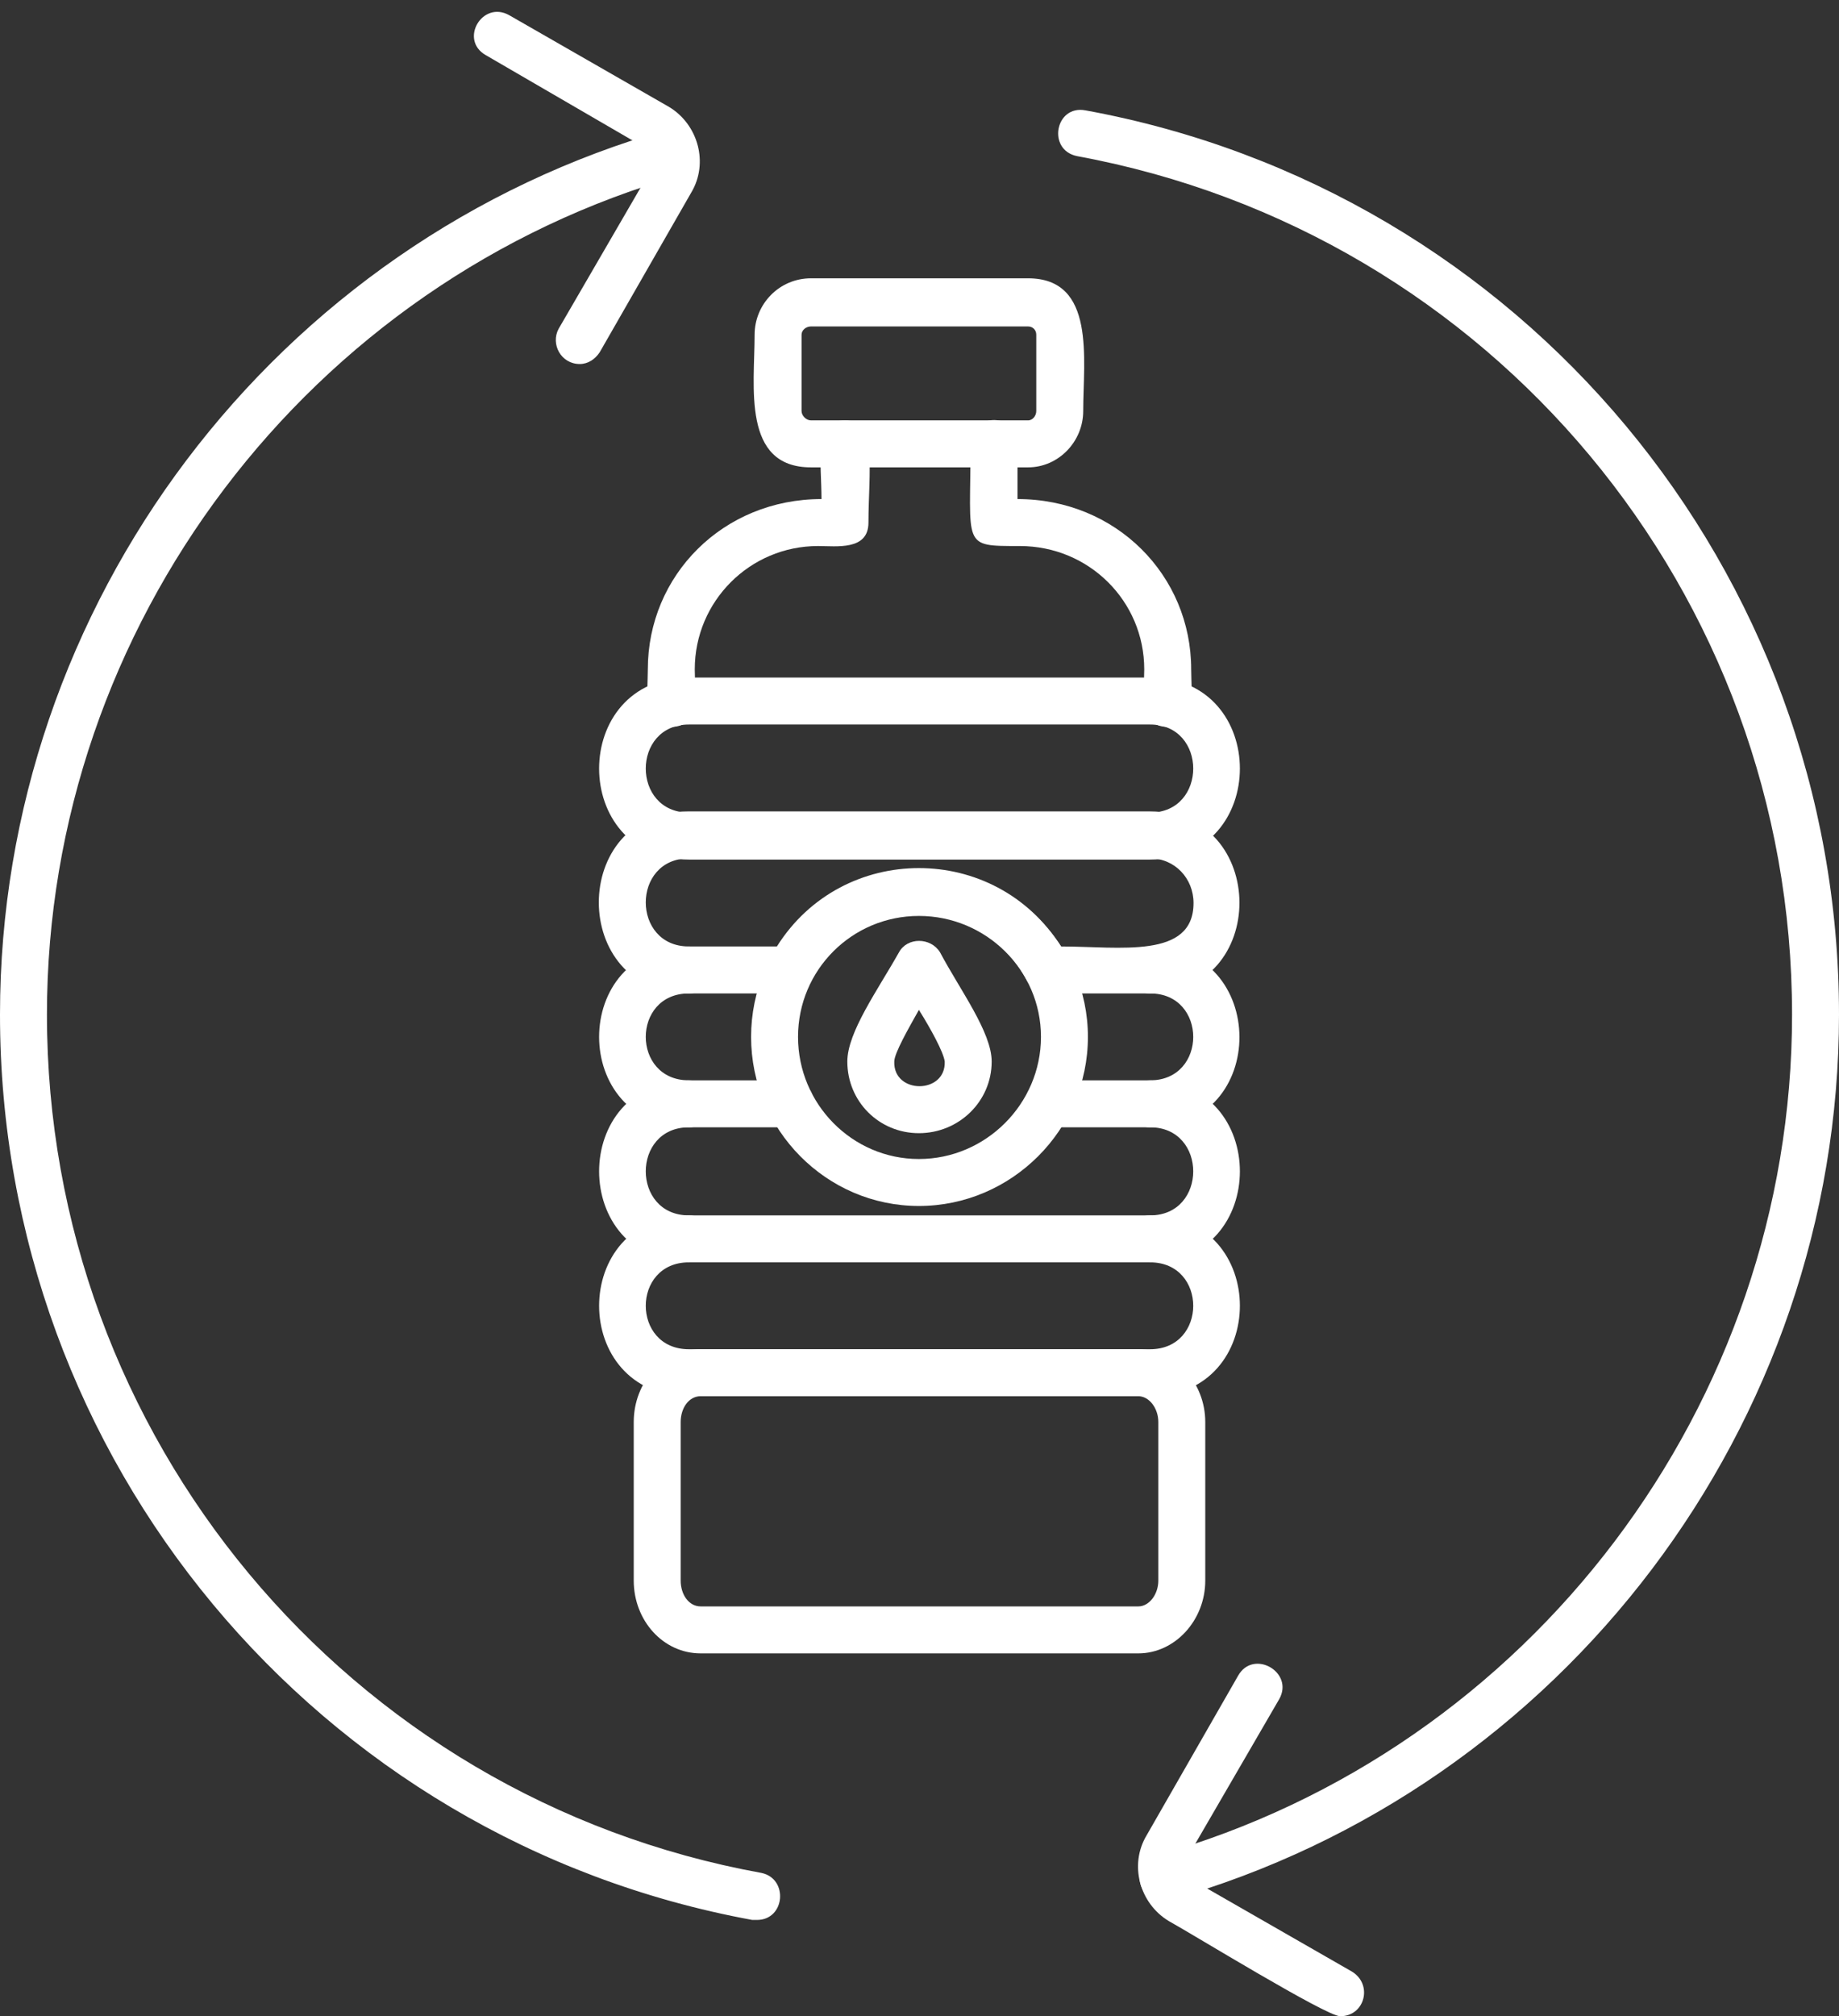 <?xml version="1.0" encoding="UTF-8" standalone="no"?><svg xmlns="http://www.w3.org/2000/svg" xmlns:xlink="http://www.w3.org/1999/xlink" clip-rule="evenodd" fill="#ffffff" fill-rule="evenodd" height="1717" image-rendering="optimizeQuality" preserveAspectRatio="xMidYMid meet" shape-rendering="geometricPrecision" text-rendering="geometricPrecision" version="1" viewBox="70.0 -10.0 1567.0 1717.0" width="1567" zoomAndPan="magnify"><rect x="70.0" y="-10.0" width="1567.0" height="1717.0" fill="#333333" stroke="none"/><g id="change1_1"><path d="M1065 609c-25,0 -20,-29 -20,-49 0,-58 -47,-105 -106,-105 -50,0 -42,1 -42,-87 0,-27 40,-27 40,0l0 47c84,0 148,65 148,145 0,20 5,49 -20,49zm-423 0c-25,0 -20,-29 -20,-49 0,-80 64,-145 148,-145 0,-31 -7,-67 20,-67 28,0 20,44 20,87 0,24 -27,20 -43,20 -58,0 -105,47 -105,105 0,19 5,49 -20,49z"/><path d="M1040 1398l-373 0c-32,0 -57,-28 -57,-62l0 -135c0,-34 25,-62 57,-62l373 0c31,0 57,28 57,62l0 135c0,34 -26,62 -57,62zm-373 -219c-10,0 -17,10 -17,22l0 135c0,12 7,22 17,22l373 0c9,0 17,-10 17,-22l0 -135c0,-12 -8,-22 -17,-22l-373 0z"/><path d="M946 388l-185 0c-59,0 -48,-69 -48,-113 0,-26 21,-48 48,-48l185 0c58,0 47,69 47,113 0,26 -21,48 -47,48zm-185 -120c-4,0 -8,3 -8,7l0 65c0,4 4,8 8,8l185 0c4,0 7,-4 7,-8l0 -65c0,-4 -3,-7 -7,-7l-185 0z"/><path d="M1050 1179l-393 0c-102,0 -102,-154 0,-154l393 0c102,0 102,154 0,154zm-393 -114c-49,0 -49,74 0,74l393 0c49,0 49,-74 0,-74l-393 0z"/><path d="M1050 1065c-26,0 -26,-40 0,-40 49,0 49,-75 0,-75l-87 0c-26,0 -26,-40 0,-40l87 0c102,0 102,155 0,155zm-393 0c-102,0 -102,-155 0,-155l87 0c26,0 26,40 0,40l-87 0c-49,0 -49,75 0,75 26,0 26,40 0,40z"/><path d="M1050 950c-26,0 -26,-40 0,-40 49,0 49,-74 0,-74 -26,0 -26,-40 0,-40 101,0 102,154 0,154zm-393 0c-102,0 -102,-154 0,-154 26,0 26,40 0,40 -49,0 -49,74 0,74 26,0 26,40 0,40z"/><path d="M1050 836l-87 0c-8,0 -14,-4 -18,-11 -39,-75 -145,-73 -184,0 -3,7 -10,11 -17,11l-88 0c-101,0 -101,-155 0,-155l394 0c101,0 102,155 0,155zm-76 -40c50,0 113,11 113,-37 0,-21 -16,-38 -37,-38l-393 0c-49,0 -49,75 0,75l75 0c56,-89 186,-89 242,0z"/><path d="M1050 722l-393 0c-102,0 -102,-155 0,-155l393 0c102,0 102,155 0,155zm-393 -115c-49,0 -49,75 0,75l393 0c49,0 49,-75 0,-75l-393 0z"/><path d="M853 1017c-79,0 -143,-65 -143,-144 0,-79 64,-143 143,-143 79,0 144,64 144,143 0,79 -65,144 -144,144zm0 -247c-57,0 -103,46 -103,103 0,57 46,104 103,104 57,0 104,-47 104,-104 0,-57 -47,-103 -104,-103z"/><path d="M853 955c-34,0 -61,-27 -61,-61 0,-25 26,-61 44,-93 7,-13 27,-13 35,0 17,32 44,68 44,93 0,34 -28,61 -62,61zm0 -105c-9,16 -21,37 -21,44 -1,28 44,28 43,0 -1,-8 -12,-28 -22,-44z"/><path d="M715 1625c-1,0 -2,0 -4,0 -371,-68 -641,-392 -641,-771 0,-349 234,-659 570,-754 25,-7 36,32 11,39 -318,90 -541,384 -541,715 0,359 256,667 609,731 23,5 20,40 -4,40zm346 -16c-23,0 -28,-33 -5,-39 318,-90 541,-384 541,-716 0,-359 -256,-666 -609,-731 -26,-5 -19,-44 7,-39 372,68 642,392 642,770 0,349 -235,659 -570,754 -2,1 -4,1 -6,1z"/><path d="M564 300c-16,0 -25,-17 -18,-30l79 -136c3,-6 1,-14 -5,-18l-136 -79c-23,-13 -3,-47 20,-34l136 78c25,15 34,48 19,73l-78 136c-4,6 -10,10 -17,10z"/><path d="M1212 1707c-12,0 -126,-70 -146,-81 -25,-15 -34,-48 -19,-73l78 -136c13,-23 48,-3 35,20l-79 136c-3,6 -1,14 5,18l136 78c18,11 11,38 -10,38z"/></g></svg>